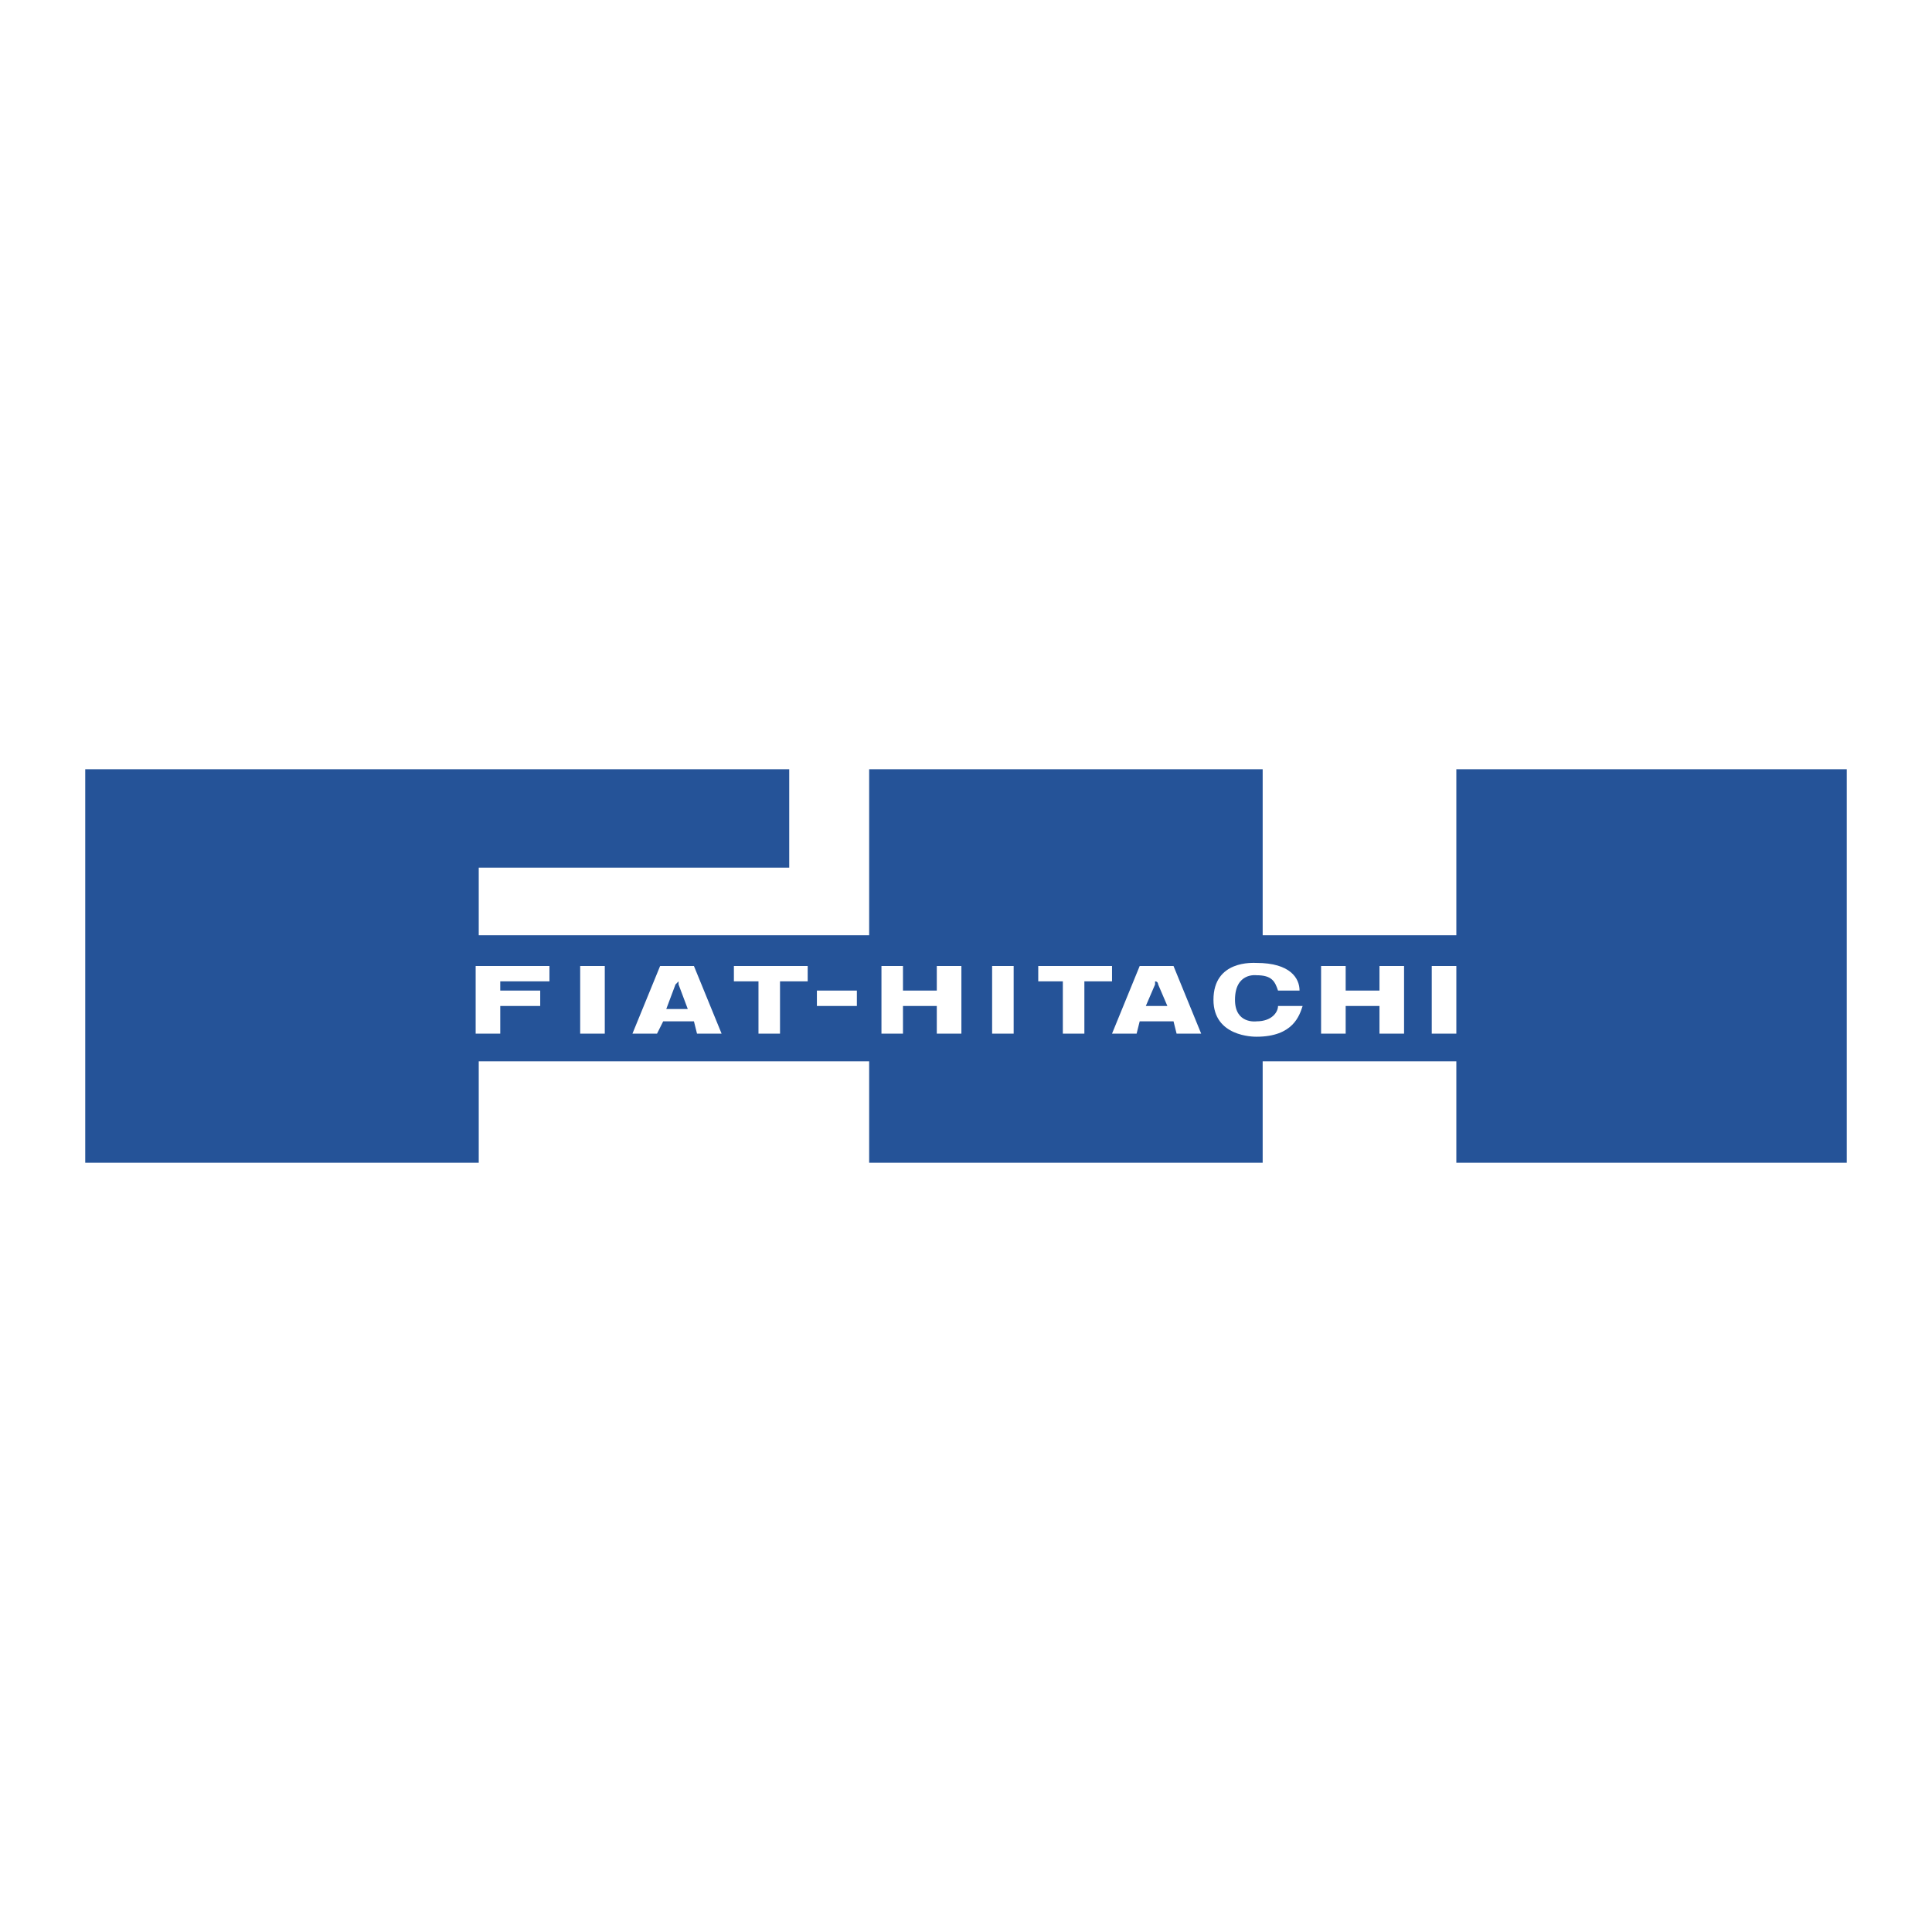<svg xmlns="http://www.w3.org/2000/svg" width="2500" height="2500" viewBox="0 0 192.756 192.756"><g fill-rule="evenodd" clip-rule="evenodd"><path fill="#fff" d="M0 0h192.756v192.756H0V0z"/><path fill="#255398" d="M47.764 116.008H8.504V76.749h70.238v9.814H47.764v6.748h38.952V76.749h39.261v16.562h19.322V76.749h38.953v39.259h-38.953v-10.121h-19.322v10.121H86.716v-10.121H47.764v10.121z"/><path fill="#fff" d="M81.502 98.832h3.988v1.533h-3.988v-1.533zM57.885 96.379h2.454v6.748h-2.454v-6.748zM49.911 100.365h3.987v-1.533h-3.987v-.92h4.907v-1.533h-7.361v6.748h2.454v-2.762zM75.674 103.127h2.148v-5.215h2.761v-1.533h-7.362v1.533h2.453v5.215zM65.86 96.379l-2.761 6.748h2.454l.614-1.229h3.067l.307 1.229h2.453l-2.76-6.748H65.86zM90.09 98.832h3.374v-2.453h2.454v6.748h-2.454v-2.762H90.09v2.762h-2.147v-6.748h2.147v2.453zM98.984 96.379h2.149v6.748h-2.149v-6.748zM134.258 98.832h3.373v-2.453h2.453v6.748h-2.453v-2.762h-3.373v2.762h-2.453v-6.748h2.453v2.453zM106.039 103.127h2.149v-5.215h2.759v-1.533h-7.361v1.533h2.453v5.215zM127.51 98.832h2.146c0-1.227-.92-2.761-4.293-2.761-.307 0-4.295-.307-4.295 3.681 0 3.682 3.988 3.682 4.295 3.682 3.68 0 4.293-2.148 4.6-3.068h-2.453c0 .613-.613 1.533-2.146 1.533 0 0-2.148.307-2.148-2.146 0-2.76 2.148-2.453 2.148-2.453 1.532-.001 1.839.612 2.146 1.532zM113.707 96.379l-2.76 6.748h2.453l.307-1.229h3.375l.307 1.229h2.453l-2.76-6.748h-3.375zM142.846 96.379h2.453v6.748h-2.453v-6.748z"/><path d="M114.32 100.365l.922-2.146v-.307c.307 0 .307.307.307.307l.92 2.146h-2.149zM66.473 100.672l.921-2.453.306-.307v.307l.921 2.453h-2.148z" fill="#255398"/></g></svg>